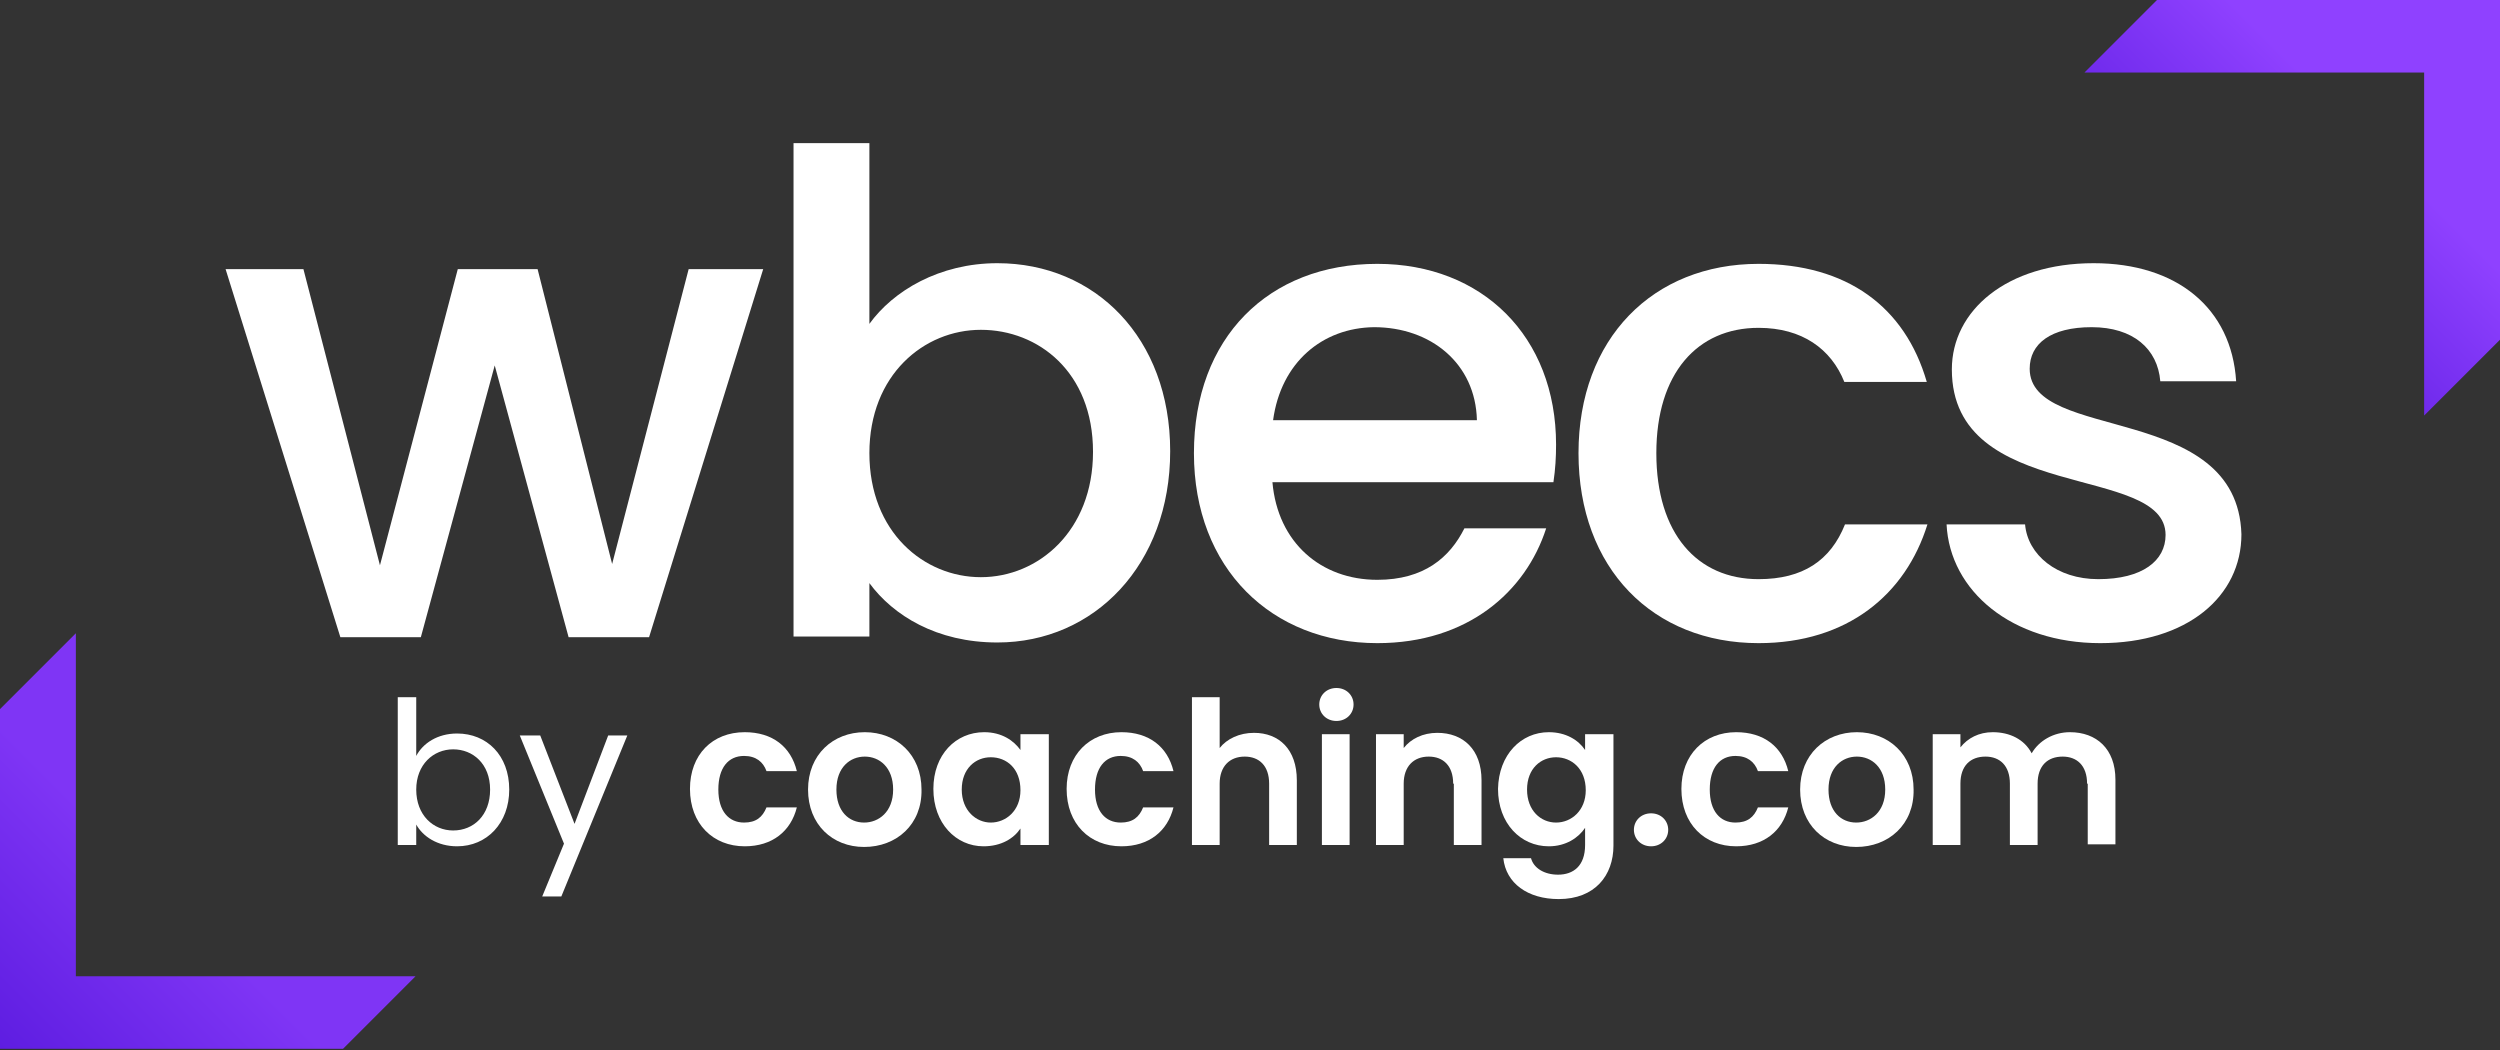 <svg width="288" height="121" viewBox="0 0 288 121" fill="none" xmlns="http://www.w3.org/2000/svg">
<rect x="0" y="0" width="288" height="121" fill="#333333" stroke="none"/>
<g clip-path="url(#clip0_278_1985)">
<path d="M25.988 31.004H34.955L43.77 65.123L52.737 31.004H61.931L70.518 64.971L79.333 31.004H87.92L74.773 73.406H65.503L56.992 42.098L48.481 73.406H39.21L25.988 31.004Z" fill="white"/>
<path d="M114.896 30.32C126.143 30.32 134.805 38.907 134.805 51.977C134.805 65.047 126.067 74.014 114.896 74.014C107.905 74.014 102.89 70.898 100.154 67.175V73.33H91.415V16.49H100.154V37.311C102.89 33.511 108.209 30.32 114.896 30.32ZM112.997 37.995C106.461 37.995 100.154 43.162 100.154 52.205C100.154 61.324 106.461 66.491 112.997 66.491C119.608 66.491 125.915 61.172 125.915 52.053C125.915 42.858 119.608 37.995 112.997 37.995Z" fill="white"/>
<path d="M158.666 74.09C146.508 74.09 137.541 65.503 137.541 52.205C137.541 38.907 146.128 30.396 158.666 30.396C170.748 30.396 179.259 38.755 179.259 51.217C179.259 52.661 179.183 54.029 178.955 55.548H146.584C147.192 62.539 152.207 66.795 158.666 66.795C164.061 66.795 167.025 64.211 168.697 60.867H178.119C175.764 68.162 169.077 74.09 158.666 74.09ZM146.66 48.405H170.14C169.989 41.87 164.821 37.691 158.286 37.691C152.359 37.767 147.572 41.718 146.66 48.405Z" fill="white"/>
<path d="M212.543 60.412C210.871 64.591 207.679 66.719 202.588 66.719C195.521 66.719 190.81 61.475 190.81 52.205C190.81 43.01 195.521 37.767 202.588 37.767C207.603 37.767 210.947 40.198 212.467 43.998H221.965C219.458 35.335 212.77 30.396 202.588 30.396C190.43 30.396 181.843 38.983 181.843 52.205C181.843 65.503 190.43 74.09 202.588 74.09C212.846 74.09 219.534 68.466 222.041 60.412H212.543Z" fill="white"/>
<path d="M241.951 74.09C231.768 74.09 224.625 68.087 224.245 60.412H233.288C233.592 63.907 236.935 66.719 241.723 66.719C246.814 66.719 249.474 64.591 249.474 61.627C249.474 53.345 224.853 58.056 224.853 42.554C224.853 35.791 231.16 30.32 241.191 30.32C250.765 30.32 257.073 35.487 257.604 43.922H248.866C248.562 40.198 245.75 37.691 240.963 37.691C236.251 37.691 233.82 39.59 233.82 42.478C233.82 50.989 257.756 46.278 258.212 61.551C258.212 68.694 251.981 74.09 241.951 74.09Z" fill="white"/>
<path d="M52.661 84.5C56.08 84.5 58.664 87.008 58.664 90.959C58.664 94.835 56.08 97.494 52.661 97.494C50.381 97.494 48.709 96.355 47.95 94.987V97.342H45.822V80.321H47.95V87.084C48.709 85.64 50.381 84.5 52.661 84.5ZM52.205 86.324C49.925 86.324 47.95 88.072 47.95 90.959C47.95 93.923 49.925 95.671 52.205 95.671C54.561 95.671 56.46 93.923 56.46 90.959C56.46 87.996 54.485 86.324 52.205 86.324Z" fill="white"/>
<path d="M70.062 84.728H72.266L64.667 103.27H62.464L64.971 97.191L59.88 84.728H62.236L66.187 94.911L70.062 84.728Z" fill="white"/>
<path d="M85.793 84.348C88.984 84.348 91.112 86.02 91.796 88.832H88.3C87.92 87.768 87.084 87.084 85.716 87.084C83.893 87.084 82.753 88.452 82.753 90.959C82.753 93.467 83.969 94.759 85.716 94.759C87.084 94.759 87.844 94.151 88.3 93.011H91.796C91.112 95.747 88.984 97.494 85.793 97.494C82.145 97.494 79.485 94.911 79.485 90.883C79.485 86.932 82.069 84.348 85.793 84.348Z" fill="white"/>
<path d="M99.546 97.57C95.899 97.57 93.087 94.987 93.087 90.959C93.087 86.932 95.975 84.348 99.623 84.348C103.27 84.348 106.158 86.932 106.158 90.959C106.234 94.987 103.27 97.57 99.546 97.57ZM99.546 94.759C101.218 94.759 102.89 93.543 102.89 90.959C102.89 88.376 101.294 87.16 99.623 87.16C97.951 87.16 96.355 88.376 96.355 90.959C96.355 93.467 97.799 94.759 99.546 94.759Z" fill="white"/>
<path d="M113.377 84.348C115.428 84.348 116.796 85.336 117.556 86.4V84.576H120.824V97.343H117.556V95.443C116.796 96.583 115.352 97.494 113.301 97.494C110.109 97.494 107.525 94.835 107.525 90.883C107.525 86.932 110.109 84.348 113.377 84.348ZM114.136 87.236C112.389 87.236 110.793 88.528 110.793 90.959C110.793 93.391 112.465 94.759 114.136 94.759C115.884 94.759 117.556 93.391 117.556 91.035C117.556 88.528 115.96 87.236 114.136 87.236Z" fill="white"/>
<path d="M129.182 84.348C132.374 84.348 134.501 86.02 135.185 88.832H131.69C131.31 87.768 130.474 87.084 129.106 87.084C127.282 87.084 126.143 88.452 126.143 90.959C126.143 93.467 127.358 94.759 129.106 94.759C130.474 94.759 131.234 94.151 131.69 93.011H135.185C134.501 95.747 132.374 97.494 129.182 97.494C125.535 97.494 122.875 94.911 122.875 90.883C122.875 86.932 125.535 84.348 129.182 84.348Z" fill="white"/>
<path d="M137.313 80.321H140.505V86.172C141.34 85.108 142.784 84.424 144.456 84.424C147.344 84.424 149.395 86.324 149.395 89.895V97.342H146.204V90.275C146.204 88.224 145.064 87.16 143.392 87.16C141.644 87.16 140.505 88.3 140.505 90.275V97.342H137.313V80.321Z" fill="white"/>
<path d="M151.979 81.157C151.979 80.093 152.815 79.257 153.955 79.257C155.095 79.257 155.93 80.093 155.93 81.157C155.93 82.221 155.095 83.056 153.955 83.056C152.815 83.056 151.979 82.221 151.979 81.157ZM152.283 84.576H155.475V97.342H152.283V84.576Z" fill="white"/>
<path d="M167.405 90.275C167.405 88.224 166.265 87.16 164.593 87.16C162.846 87.16 161.706 88.3 161.706 90.275V97.343H158.514V84.576H161.706V86.172C162.542 85.108 163.909 84.424 165.581 84.424C168.545 84.424 170.672 86.324 170.672 89.895V97.343H167.481V90.275H167.405Z" fill="white"/>
<path d="M178.423 84.348C180.399 84.348 181.843 85.26 182.603 86.4V84.576H185.87V97.418C185.87 100.838 183.743 103.574 179.563 103.574C175.992 103.574 173.484 101.75 173.18 98.862H176.372C176.676 100.002 177.892 100.762 179.487 100.762C181.235 100.762 182.603 99.774 182.603 97.343V95.367C181.843 96.507 180.399 97.494 178.423 97.494C175.156 97.494 172.572 94.835 172.572 90.883C172.648 86.932 175.232 84.348 178.423 84.348ZM179.259 87.236C177.512 87.236 175.916 88.528 175.916 90.959C175.916 93.391 177.512 94.759 179.259 94.759C181.007 94.759 182.679 93.391 182.679 91.035C182.679 88.528 181.007 87.236 179.259 87.236Z" fill="white"/>
<path d="M190.202 97.494C189.062 97.494 188.226 96.659 188.226 95.595C188.226 94.531 189.062 93.695 190.202 93.695C191.342 93.695 192.178 94.531 192.178 95.595C192.178 96.659 191.342 97.494 190.202 97.494Z" fill="white"/>
<path d="M200.004 84.348C203.196 84.348 205.324 86.02 206.008 88.832H202.512C202.132 87.768 201.296 87.084 199.928 87.084C198.105 87.084 196.965 88.452 196.965 90.959C196.965 93.467 198.181 94.759 199.928 94.759C201.296 94.759 202.056 94.151 202.512 93.011H206.008C205.324 95.747 203.196 97.494 200.004 97.494C196.357 97.494 193.697 94.911 193.697 90.883C193.697 86.932 196.357 84.348 200.004 84.348Z" fill="white"/>
<path d="M213.835 97.57C210.187 97.57 207.375 94.987 207.375 90.959C207.375 86.932 210.263 84.348 213.911 84.348C217.558 84.348 220.446 86.932 220.446 90.959C220.522 94.987 217.558 97.57 213.835 97.57ZM213.835 94.759C215.506 94.759 217.178 93.543 217.178 90.959C217.178 88.376 215.582 87.16 213.911 87.16C212.239 87.16 210.643 88.376 210.643 90.959C210.643 93.467 212.087 94.759 213.835 94.759Z" fill="white"/>
<path d="M240.431 90.275C240.431 88.224 239.291 87.16 237.619 87.16C235.872 87.16 234.732 88.224 234.732 90.275V97.343H231.54V90.275C231.54 88.224 230.4 87.16 228.729 87.16C226.981 87.16 225.841 88.224 225.841 90.275V97.343H222.649V84.576H225.841V86.096C226.677 85.032 227.969 84.348 229.564 84.348C231.54 84.348 233.212 85.184 234.048 86.78C234.884 85.336 236.555 84.348 238.455 84.348C241.495 84.348 243.698 86.248 243.698 89.82V97.266H240.507V90.275H240.431Z" fill="white"/>
<path d="M248.485 0L240.126 8.359H279.261V47.873L288 39.135V0H248.485Z" fill="url(#paint0_linear_278_1985)"/>
<path d="M39.515 120.823L47.873 112.464L8.739 112.464L8.739 72.95L0 81.689L0 120.823L39.515 120.823Z" fill="url(#paint1_linear_278_1985)"/>
</g>
<defs>
<linearGradient id="paint0_linear_278_1985" x1="273.162" y1="14.832" x2="252.446" y2="35.548" gradientUnits="userSpaceOnUse">
<stop stop-color="#8F41FF"/>
<stop offset="0.036" stop-color="#8F41FF"/>
<stop offset="1" stop-color="#5D1DE1"/>
</linearGradient>
<linearGradient id="paint1_linear_278_1985" x1="0" y1="120.823" x2="18.618" y2="102.206" gradientUnits="userSpaceOnUse">
<stop stop-color="#5E1DE1"/>
<stop offset="1" stop-color="#7F35F5"/>
</linearGradient>
<clipPath id="clip0_278_1985">
<rect width="288" height="120.823" fill="white"/>
</clipPath>
</defs>
</svg>
